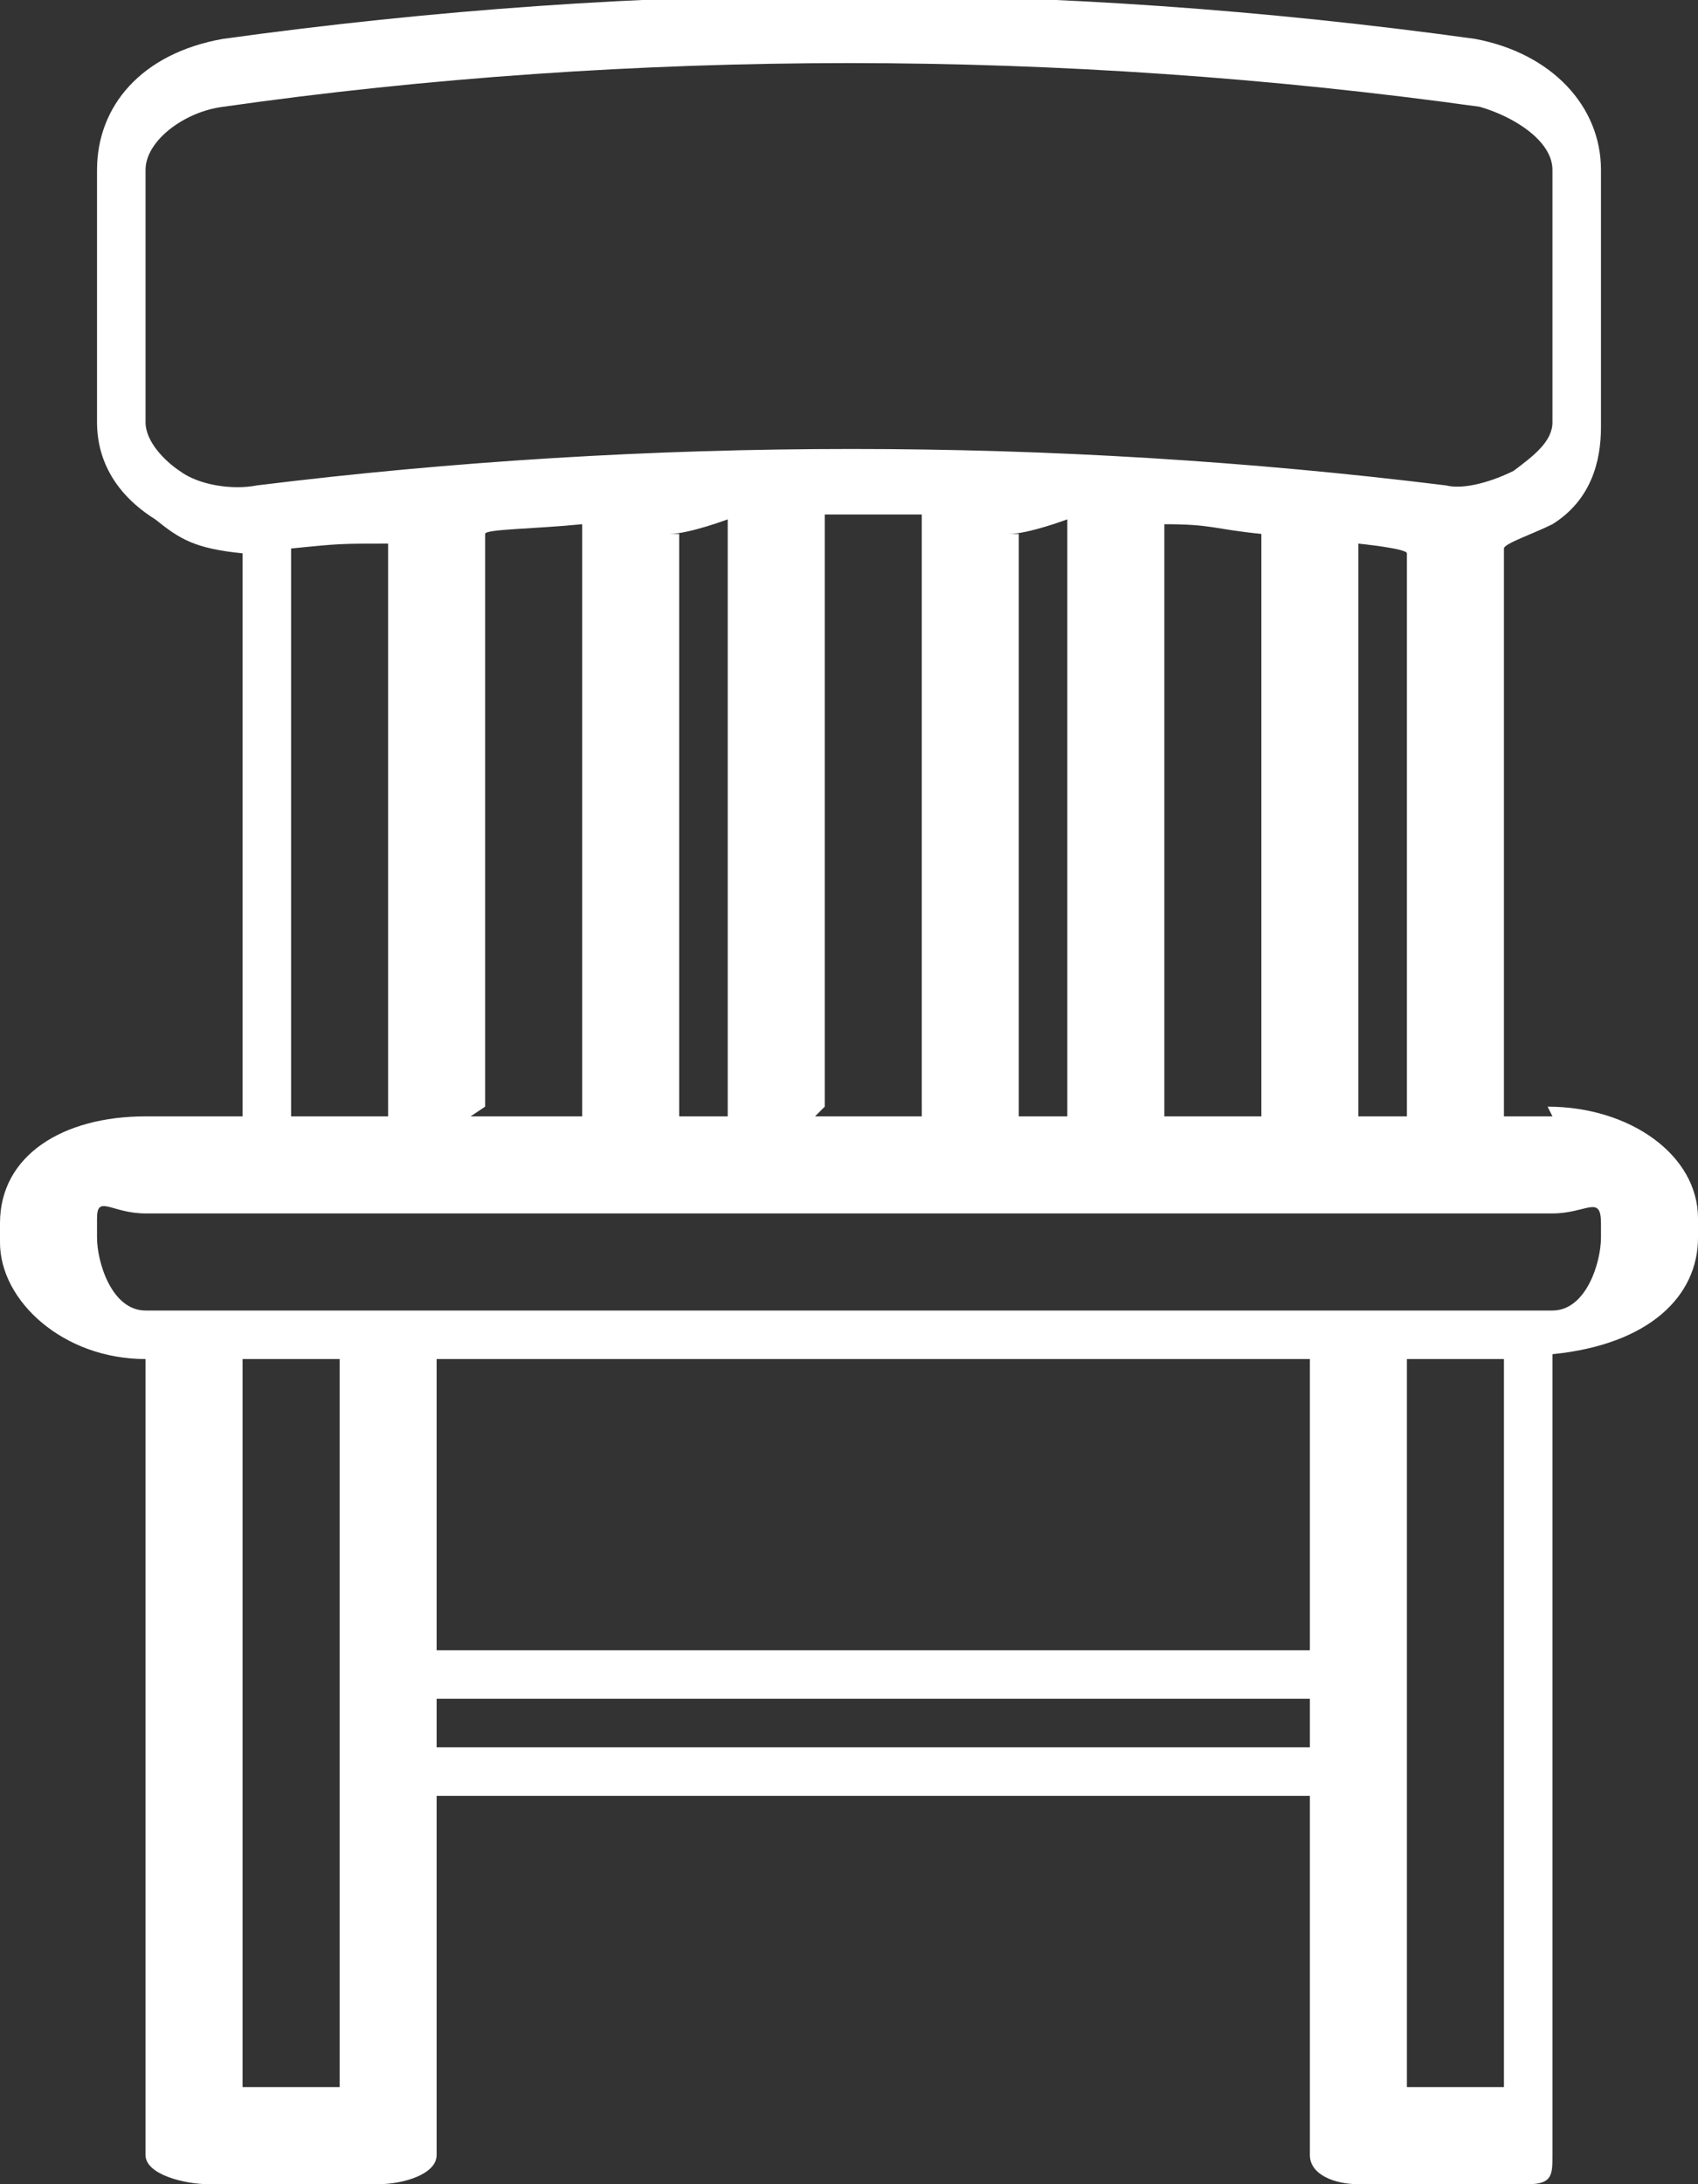 <?xml version="1.0" encoding="utf-8"?>
<!-- Generator: Adobe Illustrator 18.1.1, SVG Export Plug-In . SVG Version: 6.00 Build 0)  -->
<svg version="1.1" id="Layer_1" xmlns="http://www.w3.org/2000/svg" xmlns:xlink="http://www.w3.org/1999/xlink" x="0px" y="0px"
	 viewBox="0 0 35 45" enable-background="new 0 0 35 45" xml:space="preserve">
<rect x="0" y="0" width="35" height="45" fill="#333333" stroke="none"/>
<g>
	<path fill="#FFFFFF" d="M32,23h-1V11.3c0-0.1,0.6-0.3,1-0.5c0.8-0.5,1-1.3,1-2V3.5c0-1.3-1-2.4-2.6-2.7c-8.7-1.2-17.1-1.2-25.8,0
		C2.9,1.1,2,2.2,2,3.5v5.2c0,0.8,0.4,1.5,1.2,2C3.7,11.1,4,11.3,5,11.4V23H3c-1.7,0-3,0.8-3,2.2v0.4C0,26.8,1.3,28,3,28h0v16.4
		C3,44.8,3.8,45,4.3,45h3.5C8.3,45,9,44.8,9,44.4V37h18v7.4c0,0.4,0.5,0.6,1,0.6h3.5c0.5,0,0.5-0.2,0.5-0.6V27.9c2-0.2,3-1.2,3-2.4
		v-0.4c0-1.3-1.4-2.3-3.1-2.3L32,23z M24,23V10.8c1,0,1,0.1,2,0.2v12H24z M17,22.8V10.6c1,0,1,0,2,0V23h-2.2L17,22.8z M10,22.8V11
		c0-0.1,1-0.1,2-0.2V23H9.7L10,22.8z M13.8,11c0.4,0,1.2-0.3,1.2-0.3V23h-1V11H13.8z M20.8,11c0.4,0,1.2-0.3,1.2-0.3V23h-1V11H20.8z
		 M28,11.2c0,0,1,0.1,1,0.2V23h-1V11.2z M3,8.7V3.5c0-0.6,0.8-1.2,1.6-1.3c4.2-0.6,8.6-0.9,12.9-0.9s8.7,0.3,13,0.9
		C31.2,2.4,32,2.9,32,3.5v5.2c0,0.4-0.4,0.7-0.8,1c-0.4,0.2-1,0.4-1.4,0.3c-8.1-1-16.4-1-24.5,0c-0.5,0.1-1.2,0-1.6-0.3
		C3.4,9.5,3,9.1,3,8.7z M6,11.3c1-0.1,1-0.1,2-0.1V23H6V11.3z M7,43H5V28h2V43z M27,34H9v-6h18V34z M9,36v-1h18v1H9z M29,43.7V28h2
		v15h-2.1L29,43.7z M33,25.5c0,0.5-0.3,1.5-1,1.5H3c-0.7,0-1-1-1-1.5v-0.4C2,24.6,2.3,25,3,25H32c0.7,0,1-0.4,1,0.2V25.5z"/>
</g>
</svg>
